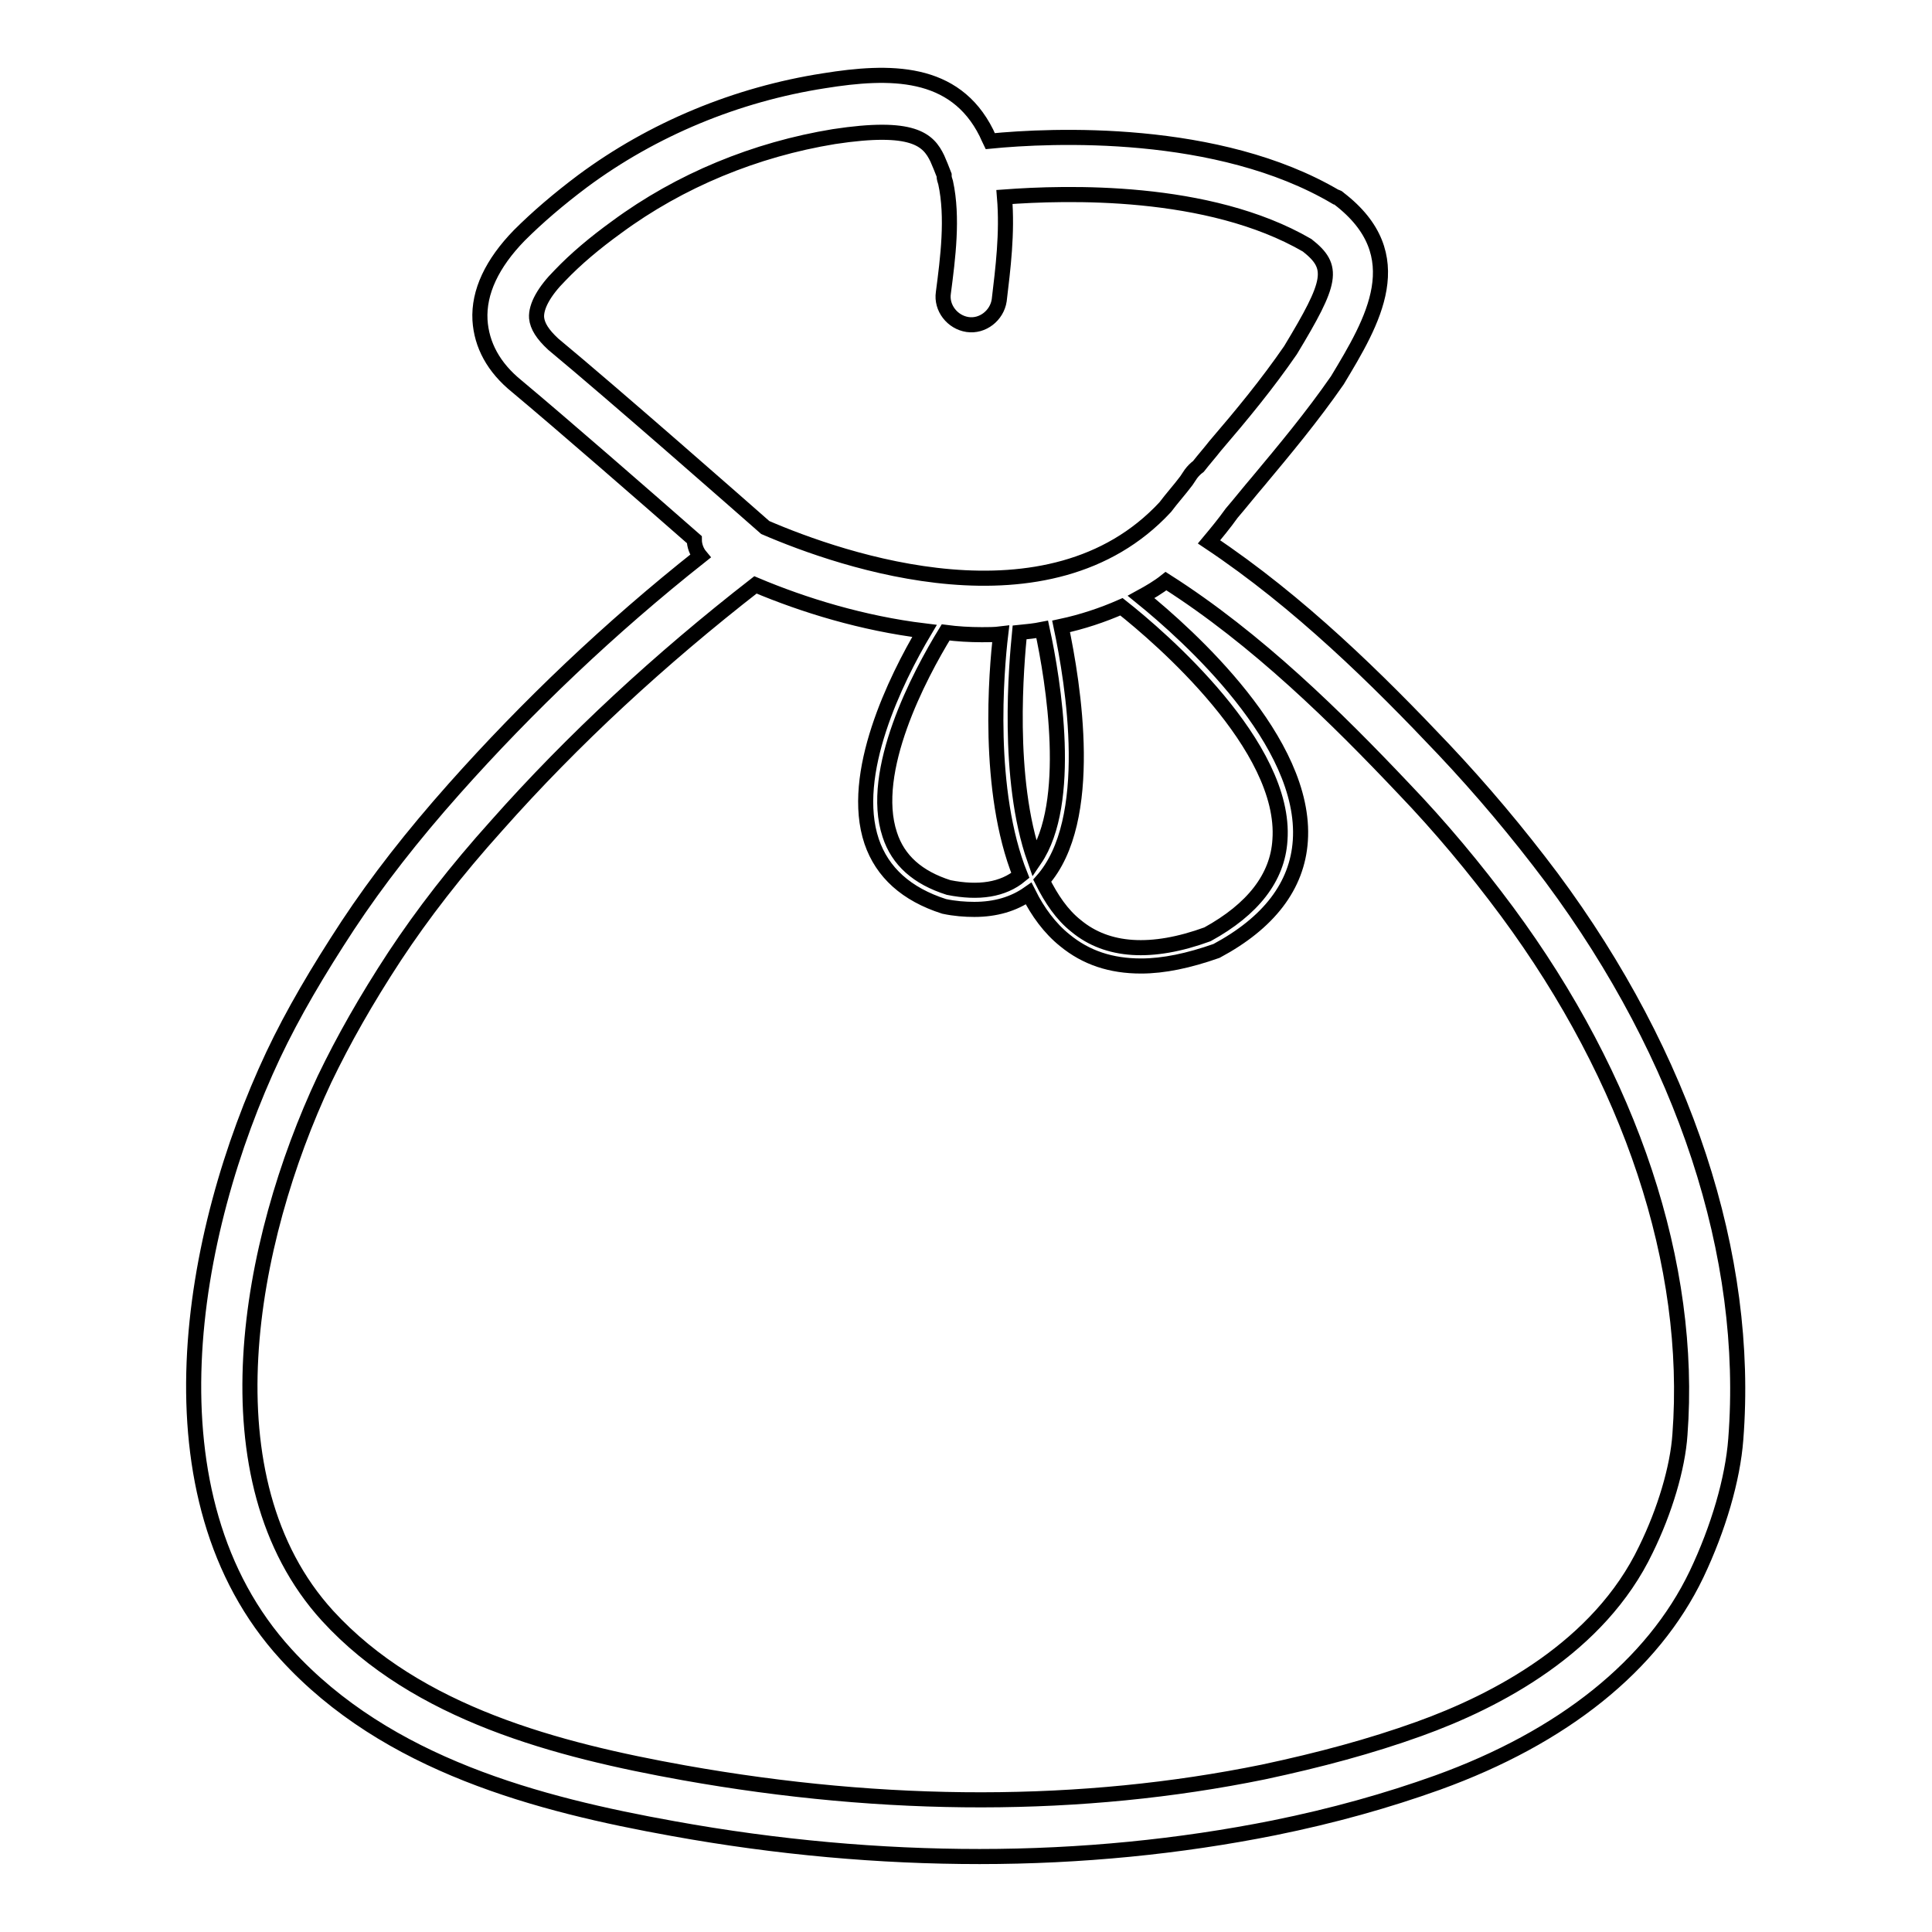 <?xml version="1.0" encoding="utf-8"?>
<!-- Svg Vector Icons : http://www.onlinewebfonts.com/icon -->
<!DOCTYPE svg PUBLIC "-//W3C//DTD SVG 1.1//EN" "http://www.w3.org/Graphics/SVG/1.1/DTD/svg11.dtd">
<svg version="1.1" xmlns="http://www.w3.org/2000/svg" xmlns:xlink="http://www.w3.org/1999/xlink" x="0px" y="0px" viewBox="0 0 256 256" enable-background="new 0 0 256 256" xml:space="preserve">
<g> <path stroke-width="2" fill-opacity="0" stroke="#000000"  d="M205.6,116.3c-4.5-6-9.3-11.7-14.3-17c-8.7-9.2-19.1-19.5-31.1-27.5c1-1.2,2-2.4,3-3.8 c1.2-1.4,2.3-2.8,3.5-4.2c3.5-4.2,7.1-8.5,10.5-13.4c4.7-7.8,10-16.6,0.2-24.1c-0.1-0.1-0.2-0.2-0.4-0.2 c-15.6-9.2-37.7-8.2-45.8-7.4c-0.2-0.4-0.3-0.7-0.5-1.1c-4.2-8.4-12.8-8.3-21.5-6.9c-11.6,1.8-22.7,6.4-32,13.3 c-3.2,2.4-6,4.8-8.4,7.2c-3.6,3.7-5.4,7.5-5.2,11.2c0.2,3.3,1.8,6.3,4.9,8.8c6.1,5.1,17,14.6,23.5,20.3c0,0.8,0.3,1.6,0.8,2.2 c-12,9.5-22.9,19.9-32.6,30.8c-5.6,6.3-10.2,12.2-14.1,18.1c-4,6.1-7.3,11.7-9.9,17.2c-11.1,23.6-17.4,58.5,1.7,79.4 c13.4,14.7,33.5,19.9,51.3,23.1c13.8,2.5,27.4,3.7,40.6,3.7c13.4,0,26.5-1.3,39-3.8c7.9-1.6,15-3.6,21.7-6 c16.6-6,28.5-15.5,34.3-27.6c2.9-6.1,4.8-12.6,5.2-17.9C231.9,166.4,223.2,140,205.6,116.3z M130.1,84.1c0.8,0,1.7,0,2.5-0.1 c-0.6,5-1.9,20.8,2.6,32c-2.3,1.9-5.5,2.4-9.5,1.6c-4.1-1.3-6.7-3.6-7.8-7c-2.8-8.4,3.9-21.1,7.4-26.8 C126.8,84,128.5,84.1,130.1,84.1z M135.1,83.8c1-0.1,2-0.2,3-0.4c1.5,6.9,4.1,23-1,30.5C133.3,103.1,134.7,87.9,135.1,83.8z  M140.6,83c2.8-0.6,5.5-1.5,8-2.6c5.2,4.1,21.9,18.5,21,30.9c-0.3,5-3.6,9.2-9.6,12.5c-7.4,2.7-13.3,2.3-17.4-1.1 c-1.9-1.5-3.3-3.6-4.5-6C145.2,108.7,142.2,90.6,140.6,83z M71.1,42.1c-0.1-1.5,1-3.5,3.1-5.6c2.1-2.2,4.6-4.3,7.5-6.4 c8.4-6.2,18.4-10.3,28.8-12c10.5-1.6,12.5,0.4,13.7,2.9c0.3,0.7,0.6,1.4,0.9,2.2c0,0,0,0.1,0,0.1c0,0.3,0.1,0.6,0.2,0.9 c1,4.6,0.3,10-0.3,14.6c-0.3,2,1.2,3.9,3.2,4.2c2,0.3,3.9-1.2,4.2-3.2c0.5-4.2,1.1-8.9,0.7-13.7c8.1-0.6,27-1.2,40.1,6.4 c3.7,2.9,3.3,4.8-2.2,13.9c-3.1,4.5-6.4,8.5-10,12.7c-0.7,0.9-1.5,1.8-2.2,2.7c-0.4,0.3-0.7,0.6-1,1c-0.2,0.3-0.4,0.6-0.6,0.9 c-0.9,1.2-1.9,2.3-2.8,3.5c-15.4,16.6-42.8,7.1-53,2.7c-3.3-2.9-19.9-17.5-28.1-24.3C71.9,44.3,71.2,43.2,71.1,42.1z M222.6,190.1 c-0.3,4.4-2,10.1-4.5,15.2c-6.2,13-19.8,20.1-30.1,23.8c-6.4,2.3-13.1,4.1-20.6,5.7c-24,4.9-49.9,4.9-76.8,0.1 c-16.7-3-35.3-7.8-47.2-20.8C26.9,196,32.9,164.5,43,143c2.5-5.2,5.5-10.5,9.3-16.3c3.7-5.6,8.1-11.3,13.5-17.3 c10.1-11.4,21.7-22.1,34.3-31.9c6.4,2.7,14.2,5.1,22.4,6.1c-3.8,6.4-10,19-7,27.9c1.4,4.1,4.6,7,9.6,8.6c1.4,0.3,2.8,0.4,4,0.4 c2.8,0,5.2-0.7,7.2-2.1c1.2,2.4,2.8,4.6,4.8,6.2c2.8,2.3,6.1,3.4,10.1,3.4c3,0,6.3-0.7,10-2c6.9-3.7,10.7-8.6,11.1-14.6 c0.9-13.1-14.8-27.2-21.1-32.3c1.1-0.6,2.3-1.3,3.3-2.1c12.1,7.7,22.7,18.2,31.5,27.5c4.8,5,9.4,10.5,13.7,16.3 C216.1,143,224.3,167.6,222.6,190.1z"/></g>
</svg>
